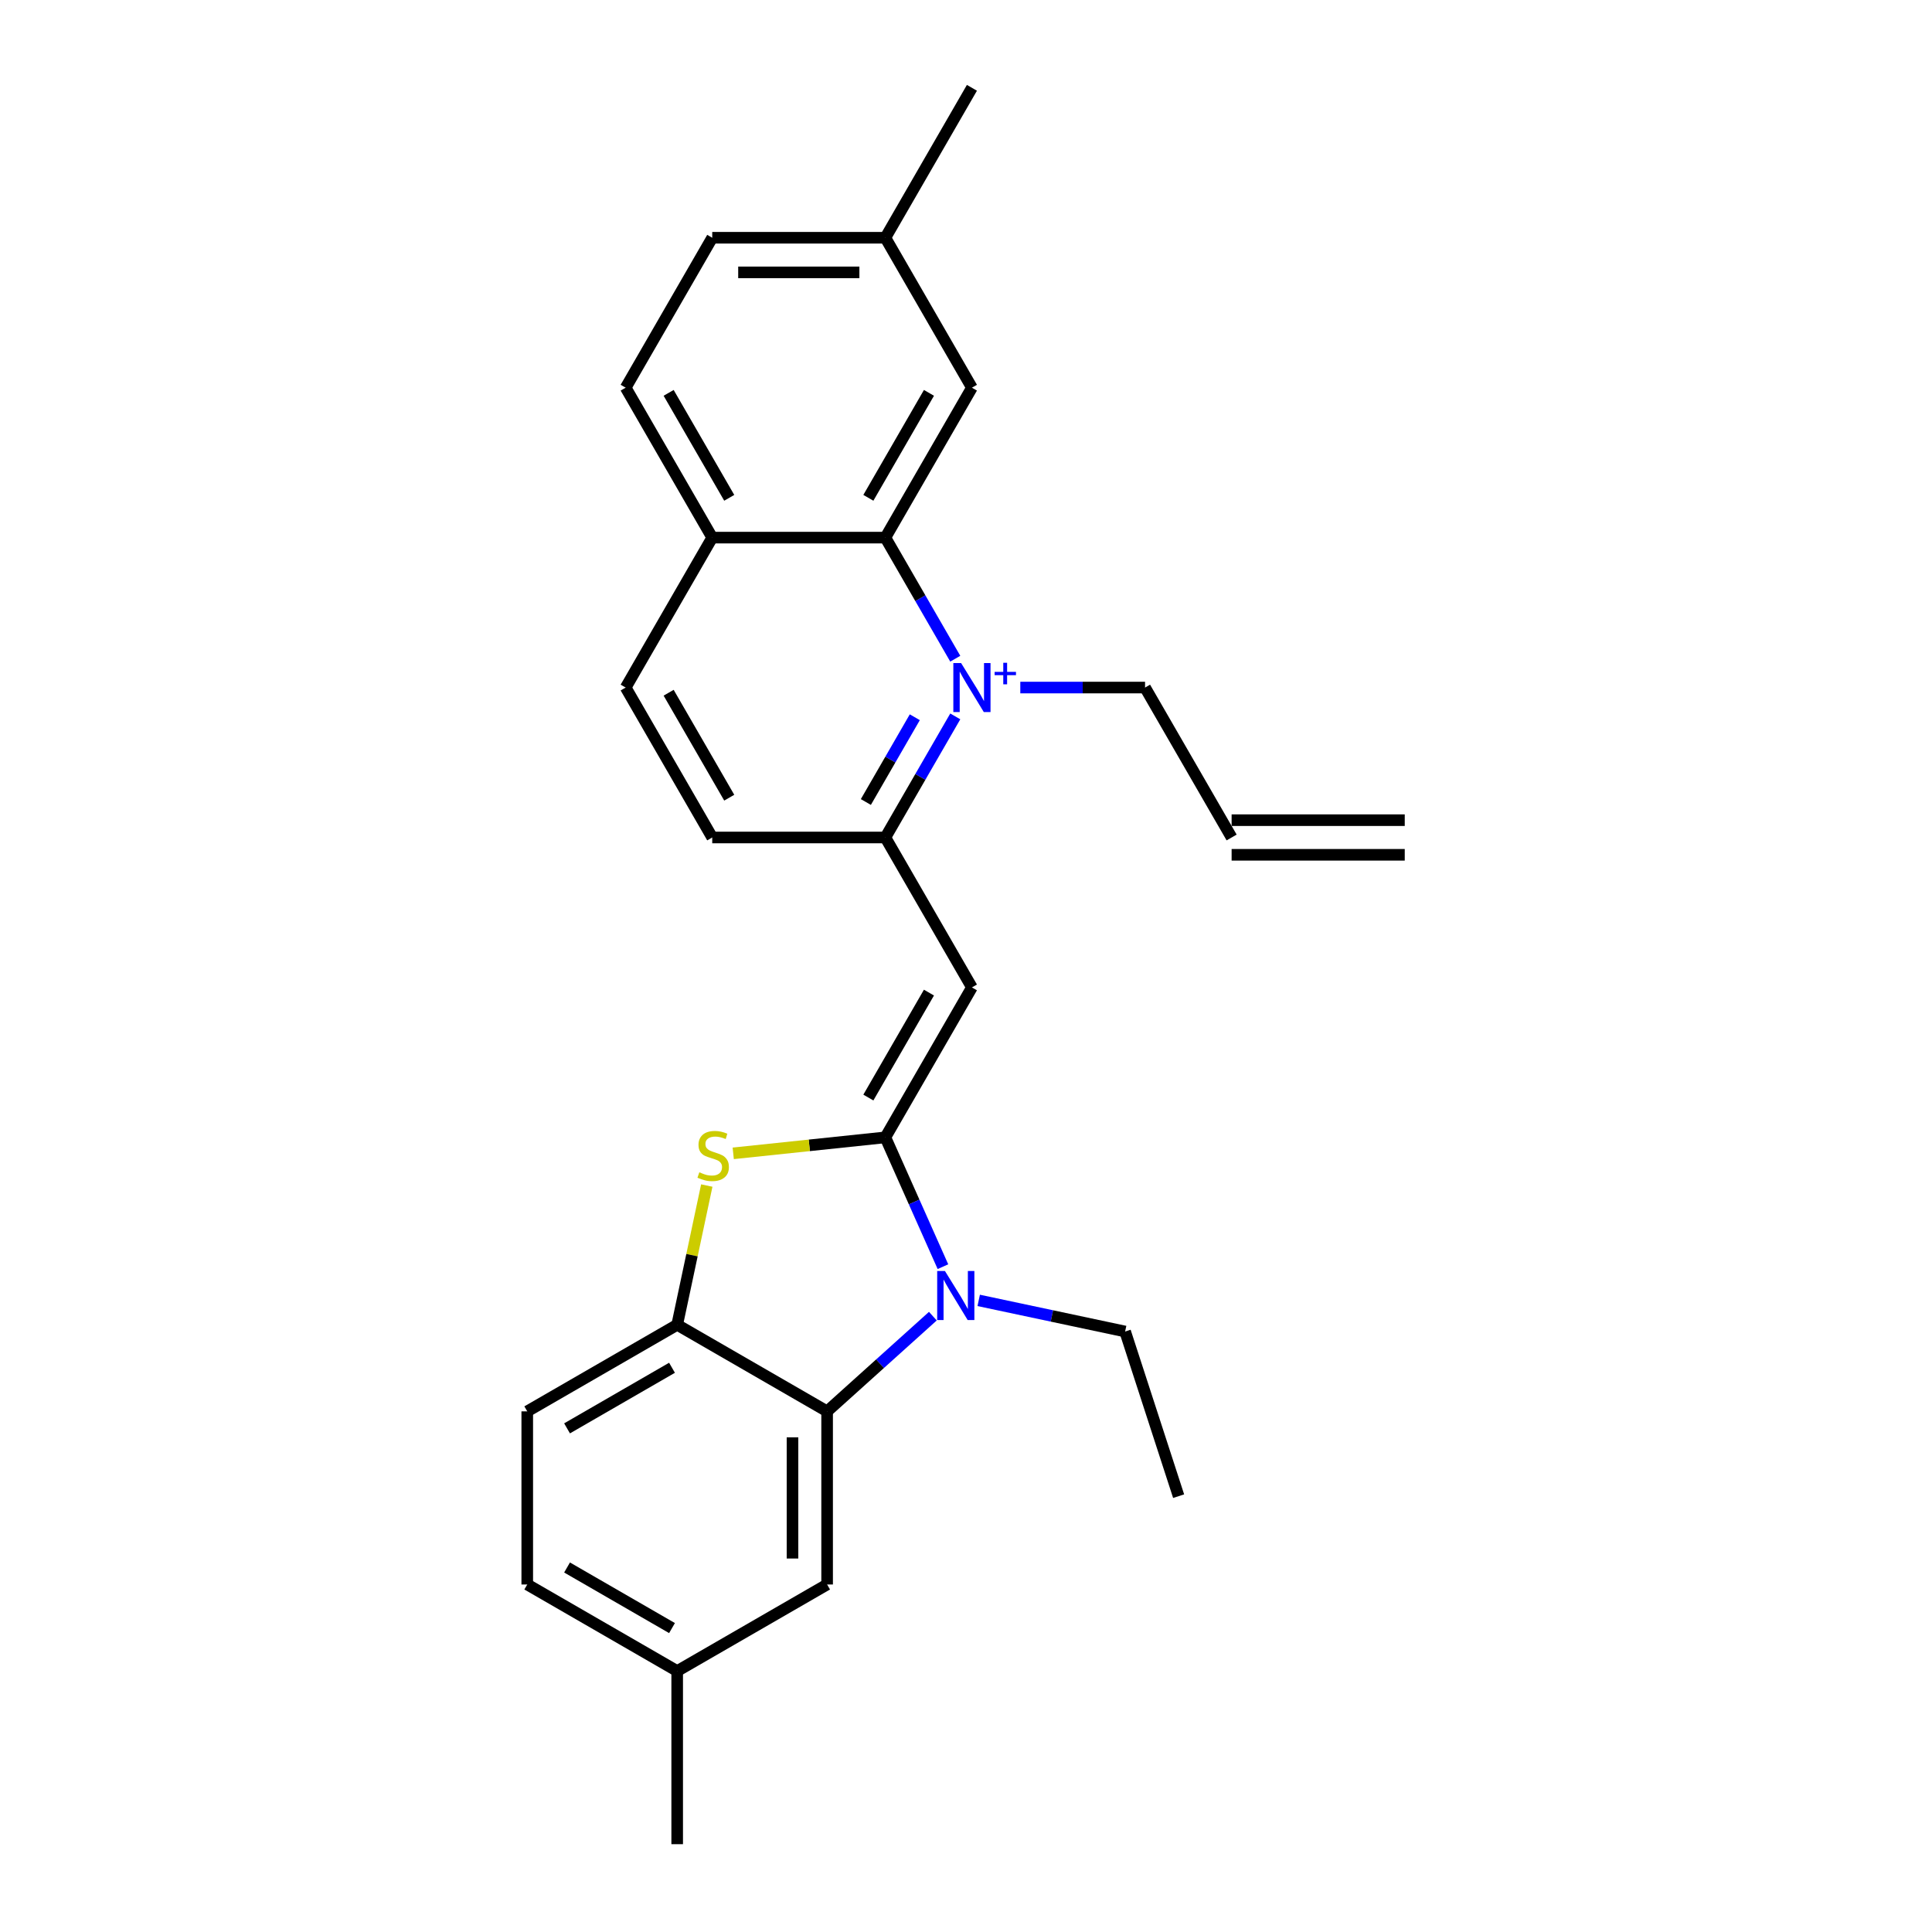 <?xml version='1.0' encoding='iso-8859-1'?>
<svg version='1.1' baseProfile='full'
              xmlns='http://www.w3.org/2000/svg'
                      xmlns:rdkit='http://www.rdkit.org/xml'
                      xmlns:xlink='http://www.w3.org/1999/xlink'
                  xml:space='preserve'
width='1000px' height='1000px' viewBox='0 0 1000 1000'>
<!-- END OF HEADER -->
<rect style='opacity:1.0;fill:#FFFFFF;stroke:none' width='1000' height='1000' x='0' y='0'> </rect>
<path class='bond-1' d='M 458.262,588.693 L 473.162,622.16' style='fill:none;fill-rule:evenodd;stroke:#000000;stroke-width:6px;stroke-linecap:butt;stroke-linejoin:miter;stroke-opacity:1' />
<path class='bond-1' d='M 473.162,622.16 L 488.063,655.627' style='fill:none;fill-rule:evenodd;stroke:#0000FF;stroke-width:6px;stroke-linecap:butt;stroke-linejoin:miter;stroke-opacity:1' />
<path class='bond-2' d='M 458.262,588.693 L 503.067,511.087' style='fill:none;fill-rule:evenodd;stroke:#000000;stroke-width:6px;stroke-linecap:butt;stroke-linejoin:miter;stroke-opacity:1' />
<path class='bond-2' d='M 449.462,568.091 L 480.825,513.767' style='fill:none;fill-rule:evenodd;stroke:#000000;stroke-width:6px;stroke-linecap:butt;stroke-linejoin:miter;stroke-opacity:1' />
<path class='bond-3' d='M 458.262,588.693 L 418.89,592.831' style='fill:none;fill-rule:evenodd;stroke:#000000;stroke-width:6px;stroke-linecap:butt;stroke-linejoin:miter;stroke-opacity:1' />
<path class='bond-3' d='M 418.89,592.831 L 379.519,596.969' style='fill:none;fill-rule:evenodd;stroke:#CCCC00;stroke-width:6px;stroke-linecap:butt;stroke-linejoin:miter;stroke-opacity:1' />
<path class='bond-0' d='M 494.448,370.805 L 476.355,402.144' style='fill:none;fill-rule:evenodd;stroke:#0000FF;stroke-width:6px;stroke-linecap:butt;stroke-linejoin:miter;stroke-opacity:1' />
<path class='bond-0' d='M 476.355,402.144 L 458.262,433.482' style='fill:none;fill-rule:evenodd;stroke:#000000;stroke-width:6px;stroke-linecap:butt;stroke-linejoin:miter;stroke-opacity:1' />
<path class='bond-0' d='M 473.499,371.246 L 460.834,393.183' style='fill:none;fill-rule:evenodd;stroke:#0000FF;stroke-width:6px;stroke-linecap:butt;stroke-linejoin:miter;stroke-opacity:1' />
<path class='bond-0' d='M 460.834,393.183 L 448.169,415.119' style='fill:none;fill-rule:evenodd;stroke:#000000;stroke-width:6px;stroke-linecap:butt;stroke-linejoin:miter;stroke-opacity:1' />
<path class='bond-6' d='M 494.448,340.947 L 476.355,309.609' style='fill:none;fill-rule:evenodd;stroke:#0000FF;stroke-width:6px;stroke-linecap:butt;stroke-linejoin:miter;stroke-opacity:1' />
<path class='bond-6' d='M 476.355,309.609 L 458.262,278.271' style='fill:none;fill-rule:evenodd;stroke:#000000;stroke-width:6px;stroke-linecap:butt;stroke-linejoin:miter;stroke-opacity:1' />
<path class='bond-13' d='M 528.109,355.876 L 560.394,355.876' style='fill:none;fill-rule:evenodd;stroke:#0000FF;stroke-width:6px;stroke-linecap:butt;stroke-linejoin:miter;stroke-opacity:1' />
<path class='bond-13' d='M 560.394,355.876 L 592.678,355.876' style='fill:none;fill-rule:evenodd;stroke:#000000;stroke-width:6px;stroke-linecap:butt;stroke-linejoin:miter;stroke-opacity:1' />
<path class='bond-4' d='M 482.845,681.239 L 455.481,705.879' style='fill:none;fill-rule:evenodd;stroke:#0000FF;stroke-width:6px;stroke-linecap:butt;stroke-linejoin:miter;stroke-opacity:1' />
<path class='bond-4' d='M 455.481,705.879 L 428.116,730.518' style='fill:none;fill-rule:evenodd;stroke:#000000;stroke-width:6px;stroke-linecap:butt;stroke-linejoin:miter;stroke-opacity:1' />
<path class='bond-18' d='M 506.574,673.078 L 544.469,681.133' style='fill:none;fill-rule:evenodd;stroke:#0000FF;stroke-width:6px;stroke-linecap:butt;stroke-linejoin:miter;stroke-opacity:1' />
<path class='bond-18' d='M 544.469,681.133 L 582.363,689.188' style='fill:none;fill-rule:evenodd;stroke:#000000;stroke-width:6px;stroke-linecap:butt;stroke-linejoin:miter;stroke-opacity:1' />
<path class='bond-5' d='M 503.067,511.087 L 458.262,433.482' style='fill:none;fill-rule:evenodd;stroke:#000000;stroke-width:6px;stroke-linecap:butt;stroke-linejoin:miter;stroke-opacity:1' />
<path class='bond-7' d='M 365.831,613.634 L 358.171,649.673' style='fill:none;fill-rule:evenodd;stroke:#CCCC00;stroke-width:6px;stroke-linecap:butt;stroke-linejoin:miter;stroke-opacity:1' />
<path class='bond-7' d='M 358.171,649.673 L 350.51,685.712' style='fill:none;fill-rule:evenodd;stroke:#000000;stroke-width:6px;stroke-linecap:butt;stroke-linejoin:miter;stroke-opacity:1' />
<path class='bond-8' d='M 428.116,730.518 L 428.116,820.129' style='fill:none;fill-rule:evenodd;stroke:#000000;stroke-width:6px;stroke-linecap:butt;stroke-linejoin:miter;stroke-opacity:1' />
<path class='bond-8' d='M 410.194,743.96 L 410.194,806.687' style='fill:none;fill-rule:evenodd;stroke:#000000;stroke-width:6px;stroke-linecap:butt;stroke-linejoin:miter;stroke-opacity:1' />
<path class='bond-26' d='M 428.116,730.518 L 350.51,685.712' style='fill:none;fill-rule:evenodd;stroke:#000000;stroke-width:6px;stroke-linecap:butt;stroke-linejoin:miter;stroke-opacity:1' />
<path class='bond-11' d='M 458.262,433.482 L 368.651,433.482' style='fill:none;fill-rule:evenodd;stroke:#000000;stroke-width:6px;stroke-linecap:butt;stroke-linejoin:miter;stroke-opacity:1' />
<path class='bond-10' d='M 458.262,278.271 L 503.067,200.665' style='fill:none;fill-rule:evenodd;stroke:#000000;stroke-width:6px;stroke-linecap:butt;stroke-linejoin:miter;stroke-opacity:1' />
<path class='bond-10' d='M 449.462,257.669 L 480.825,203.345' style='fill:none;fill-rule:evenodd;stroke:#000000;stroke-width:6px;stroke-linecap:butt;stroke-linejoin:miter;stroke-opacity:1' />
<path class='bond-28' d='M 458.262,278.271 L 368.651,278.271' style='fill:none;fill-rule:evenodd;stroke:#000000;stroke-width:6px;stroke-linecap:butt;stroke-linejoin:miter;stroke-opacity:1' />
<path class='bond-12' d='M 350.51,685.712 L 272.905,730.518' style='fill:none;fill-rule:evenodd;stroke:#000000;stroke-width:6px;stroke-linecap:butt;stroke-linejoin:miter;stroke-opacity:1' />
<path class='bond-12' d='M 347.831,707.954 L 293.507,739.318' style='fill:none;fill-rule:evenodd;stroke:#000000;stroke-width:6px;stroke-linecap:butt;stroke-linejoin:miter;stroke-opacity:1' />
<path class='bond-19' d='M 428.116,820.129 L 350.51,864.934' style='fill:none;fill-rule:evenodd;stroke:#000000;stroke-width:6px;stroke-linecap:butt;stroke-linejoin:miter;stroke-opacity:1' />
<path class='bond-9' d='M 368.651,278.271 L 323.845,355.876' style='fill:none;fill-rule:evenodd;stroke:#000000;stroke-width:6px;stroke-linecap:butt;stroke-linejoin:miter;stroke-opacity:1' />
<path class='bond-16' d='M 368.651,278.271 L 323.845,200.665' style='fill:none;fill-rule:evenodd;stroke:#000000;stroke-width:6px;stroke-linecap:butt;stroke-linejoin:miter;stroke-opacity:1' />
<path class='bond-16' d='M 377.451,257.669 L 346.087,203.345' style='fill:none;fill-rule:evenodd;stroke:#000000;stroke-width:6px;stroke-linecap:butt;stroke-linejoin:miter;stroke-opacity:1' />
<path class='bond-20' d='M 503.067,200.665 L 458.262,123.06' style='fill:none;fill-rule:evenodd;stroke:#000000;stroke-width:6px;stroke-linecap:butt;stroke-linejoin:miter;stroke-opacity:1' />
<path class='bond-14' d='M 368.651,433.482 L 323.845,355.876' style='fill:none;fill-rule:evenodd;stroke:#000000;stroke-width:6px;stroke-linecap:butt;stroke-linejoin:miter;stroke-opacity:1' />
<path class='bond-14' d='M 377.451,412.88 L 346.087,358.556' style='fill:none;fill-rule:evenodd;stroke:#000000;stroke-width:6px;stroke-linecap:butt;stroke-linejoin:miter;stroke-opacity:1' />
<path class='bond-21' d='M 272.905,730.518 L 272.905,820.129' style='fill:none;fill-rule:evenodd;stroke:#000000;stroke-width:6px;stroke-linecap:butt;stroke-linejoin:miter;stroke-opacity:1' />
<path class='bond-15' d='M 592.678,355.876 L 637.484,433.482' style='fill:none;fill-rule:evenodd;stroke:#000000;stroke-width:6px;stroke-linecap:butt;stroke-linejoin:miter;stroke-opacity:1' />
<path class='bond-17' d='M 637.484,442.443 L 727.095,442.443' style='fill:none;fill-rule:evenodd;stroke:#000000;stroke-width:6px;stroke-linecap:butt;stroke-linejoin:miter;stroke-opacity:1' />
<path class='bond-17' d='M 637.484,424.521 L 727.095,424.521' style='fill:none;fill-rule:evenodd;stroke:#000000;stroke-width:6px;stroke-linecap:butt;stroke-linejoin:miter;stroke-opacity:1' />
<path class='bond-22' d='M 323.845,200.665 L 368.651,123.06' style='fill:none;fill-rule:evenodd;stroke:#000000;stroke-width:6px;stroke-linecap:butt;stroke-linejoin:miter;stroke-opacity:1' />
<path class='bond-25' d='M 582.363,689.188 L 610.054,774.413' style='fill:none;fill-rule:evenodd;stroke:#000000;stroke-width:6px;stroke-linecap:butt;stroke-linejoin:miter;stroke-opacity:1' />
<path class='bond-24' d='M 350.51,864.934 L 350.51,954.545' style='fill:none;fill-rule:evenodd;stroke:#000000;stroke-width:6px;stroke-linecap:butt;stroke-linejoin:miter;stroke-opacity:1' />
<path class='bond-27' d='M 350.51,864.934 L 272.905,820.129' style='fill:none;fill-rule:evenodd;stroke:#000000;stroke-width:6px;stroke-linecap:butt;stroke-linejoin:miter;stroke-opacity:1' />
<path class='bond-27' d='M 347.831,842.692 L 293.507,811.329' style='fill:none;fill-rule:evenodd;stroke:#000000;stroke-width:6px;stroke-linecap:butt;stroke-linejoin:miter;stroke-opacity:1' />
<path class='bond-23' d='M 458.262,123.06 L 503.067,45.455' style='fill:none;fill-rule:evenodd;stroke:#000000;stroke-width:6px;stroke-linecap:butt;stroke-linejoin:miter;stroke-opacity:1' />
<path class='bond-29' d='M 458.262,123.06 L 368.651,123.06' style='fill:none;fill-rule:evenodd;stroke:#000000;stroke-width:6px;stroke-linecap:butt;stroke-linejoin:miter;stroke-opacity:1' />
<path class='bond-29' d='M 444.82,140.982 L 382.092,140.982' style='fill:none;fill-rule:evenodd;stroke:#000000;stroke-width:6px;stroke-linecap:butt;stroke-linejoin:miter;stroke-opacity:1' />
<path  class='atom-1' d='M 497.458 343.187
L 505.774 356.629
Q 506.598 357.955, 507.924 360.357
Q 509.251 362.758, 509.322 362.902
L 509.322 343.187
L 512.692 343.187
L 512.692 368.565
L 509.215 368.565
L 500.289 353.869
Q 499.25 352.148, 498.139 350.177
Q 497.063 348.206, 496.741 347.596
L 496.741 368.565
L 493.443 368.565
L 493.443 343.187
L 497.458 343.187
' fill='#0000FF'/>
<path  class='atom-1' d='M 514.821 347.762
L 519.292 347.762
L 519.292 343.054
L 521.279 343.054
L 521.279 347.762
L 525.869 347.762
L 525.869 349.465
L 521.279 349.465
L 521.279 354.197
L 519.292 354.197
L 519.292 349.465
L 514.821 349.465
L 514.821 347.762
' fill='#0000FF'/>
<path  class='atom-2' d='M 489.1 657.867
L 497.416 671.309
Q 498.241 672.635, 499.567 675.037
Q 500.893 677.438, 500.965 677.582
L 500.965 657.867
L 504.334 657.867
L 504.334 683.245
L 500.857 683.245
L 491.932 668.549
Q 490.892 666.829, 489.781 664.857
Q 488.706 662.886, 488.383 662.276
L 488.383 683.245
L 485.086 683.245
L 485.086 657.867
L 489.1 657.867
' fill='#0000FF'/>
<path  class='atom-4' d='M 361.973 606.77
Q 362.26 606.877, 363.442 607.379
Q 364.625 607.881, 365.916 608.203
Q 367.242 608.49, 368.532 608.49
Q 370.934 608.49, 372.332 607.343
Q 373.73 606.16, 373.73 604.117
Q 373.73 602.719, 373.013 601.859
Q 372.332 600.999, 371.256 600.533
Q 370.181 600.067, 368.389 599.529
Q 366.131 598.848, 364.769 598.203
Q 363.442 597.558, 362.475 596.196
Q 361.543 594.834, 361.543 592.539
Q 361.543 589.349, 363.693 587.378
Q 365.88 585.406, 370.181 585.406
Q 373.12 585.406, 376.454 586.804
L 375.63 589.564
Q 372.583 588.31, 370.289 588.31
Q 367.815 588.31, 366.453 589.349
Q 365.091 590.353, 365.127 592.109
Q 365.127 593.471, 365.808 594.296
Q 366.525 595.12, 367.529 595.586
Q 368.568 596.052, 370.289 596.59
Q 372.583 597.307, 373.945 598.024
Q 375.307 598.741, 376.275 600.21
Q 377.278 601.644, 377.278 604.117
Q 377.278 607.63, 374.913 609.53
Q 372.583 611.394, 368.676 611.394
Q 366.418 611.394, 364.697 610.892
Q 363.012 610.426, 361.005 609.601
L 361.973 606.77
' fill='#CCCC00'/>
</svg>
